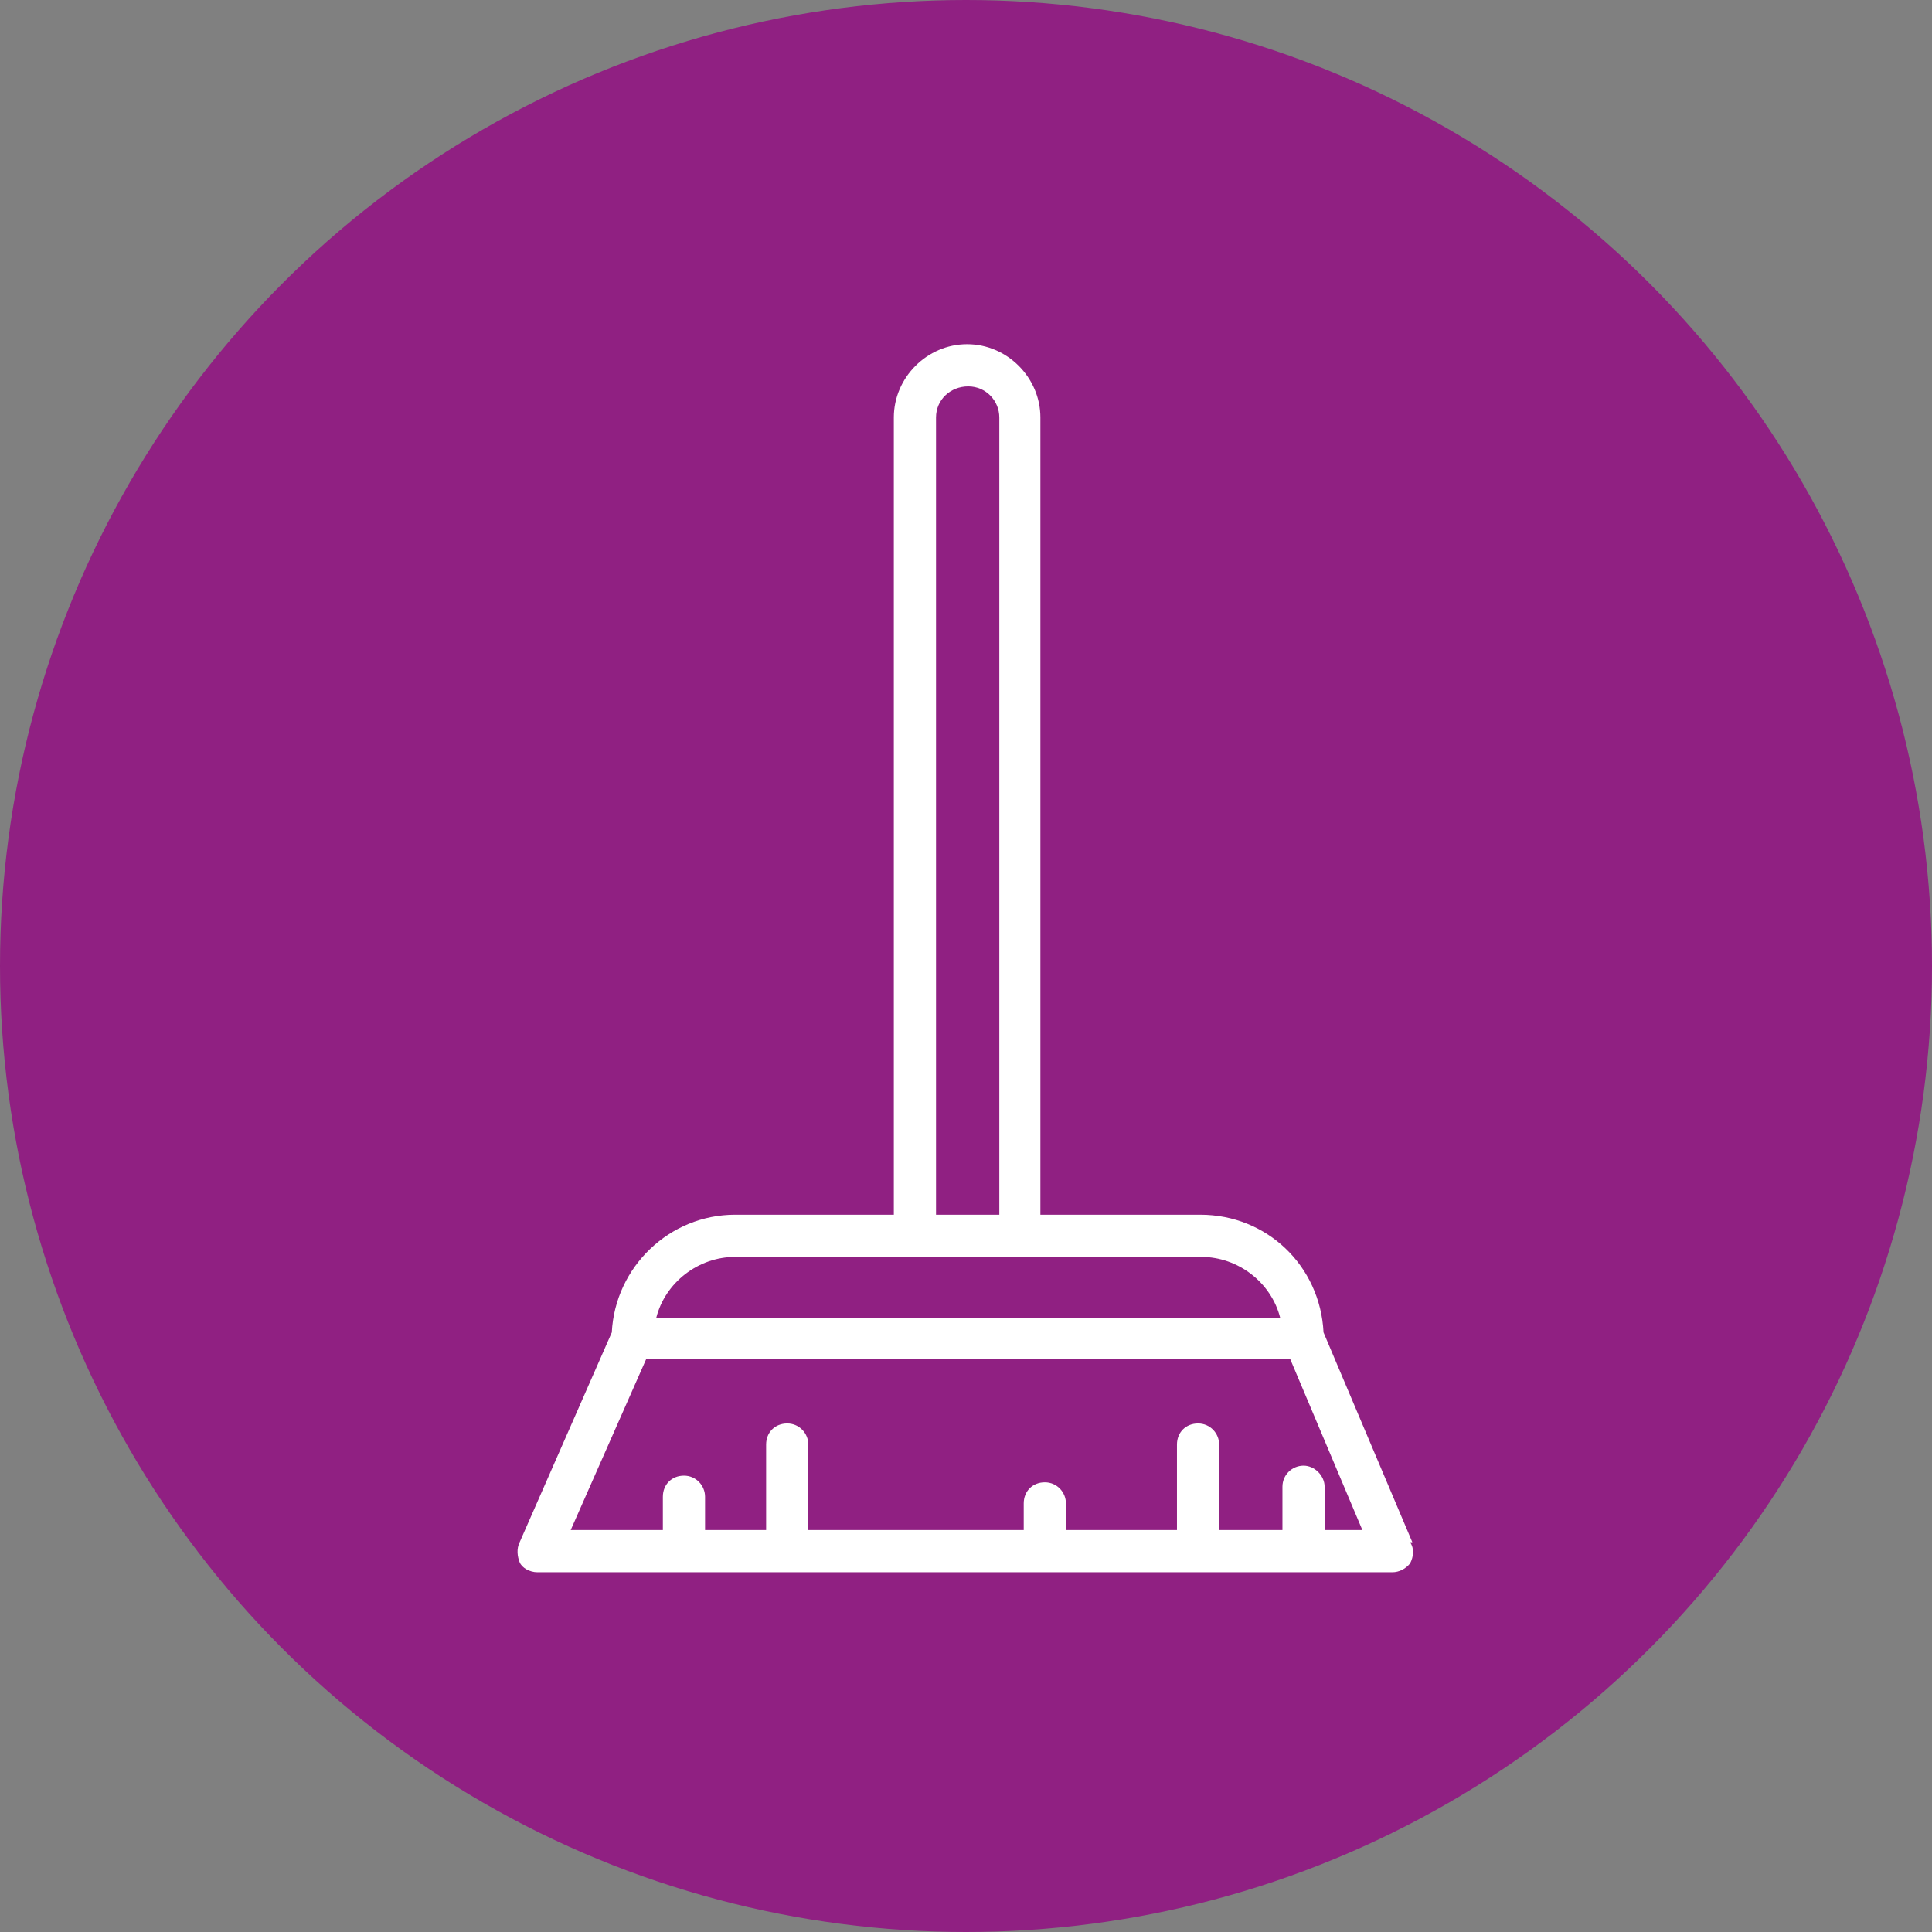 <?xml version="1.0" encoding="UTF-8"?>
<svg xmlns="http://www.w3.org/2000/svg" id="Ebene_1" data-name="Ebene 1" version="1.1" viewBox="0 0 174 174">
  <rect x="0" y="0" width="174" height="174" fill="#808080" stroke="none"/>
  <defs>
    <style>
      .cls-1 {
        fill: #902082;
      }

      .cls-1, .cls-2 {
        stroke-width: 0px;
      }

      .cls-2 {
        fill: #fff;
      }
    </style>
  </defs>
  <g id="HG">
    <circle class="cls-1" cx="87" cy="87" r="87"></circle>
  </g>
  <g id="Ebene_2" data-name="Ebene 2">
    <path class="cls-2" d="M127.2,138.9l-8-18.9c-.3-6-5.1-10.6-11.1-10.6h-14.4V37.6c0-3.6-3-6.6-6.6-6.6s-6.6,3-6.6,6.6v71.8h-14.3c-5.9,0-10.8,4.7-11.1,10.6l-8.3,18.9c-.3.6-.2,1.3,0,1.8s.9.9,1.6.9h77c.6,0,1.2-.3,1.6-.8.3-.6.4-1.3,0-1.9h.2ZM84.3,109.4V37.6c0-1.6,1.3-2.8,2.9-2.8s2.8,1.3,2.8,2.8v71.8h-5.7ZM59.1,118.7c.8-3.2,3.8-5.5,7.1-5.5h42c3.3,0,6.3,2.3,7.1,5.5,0,0-56.2,0-56.2,0ZM117.4,132c-1,0-1.9.8-1.9,1.9v3.9h-5.7v-7.7c0-1-.8-1.9-1.9-1.9s-1.9.8-1.9,1.9v7.7h-10v-2.4c0-1-.8-1.9-1.9-1.9s-1.9.8-1.9,1.9v2.4h-19.4v-7.7c0-1-.8-1.9-1.9-1.9s-1.9.8-1.9,1.9v7.7h-5.5v-3c0-1-.8-1.9-1.9-1.9s-1.9.8-1.9,1.9v3h-8.3l6.8-15.4h58l6.5,15.4h-3.4v-3.9c0-1-.9-1.9-1.9-1.9h0Z"></path>
  </g>
</svg>
